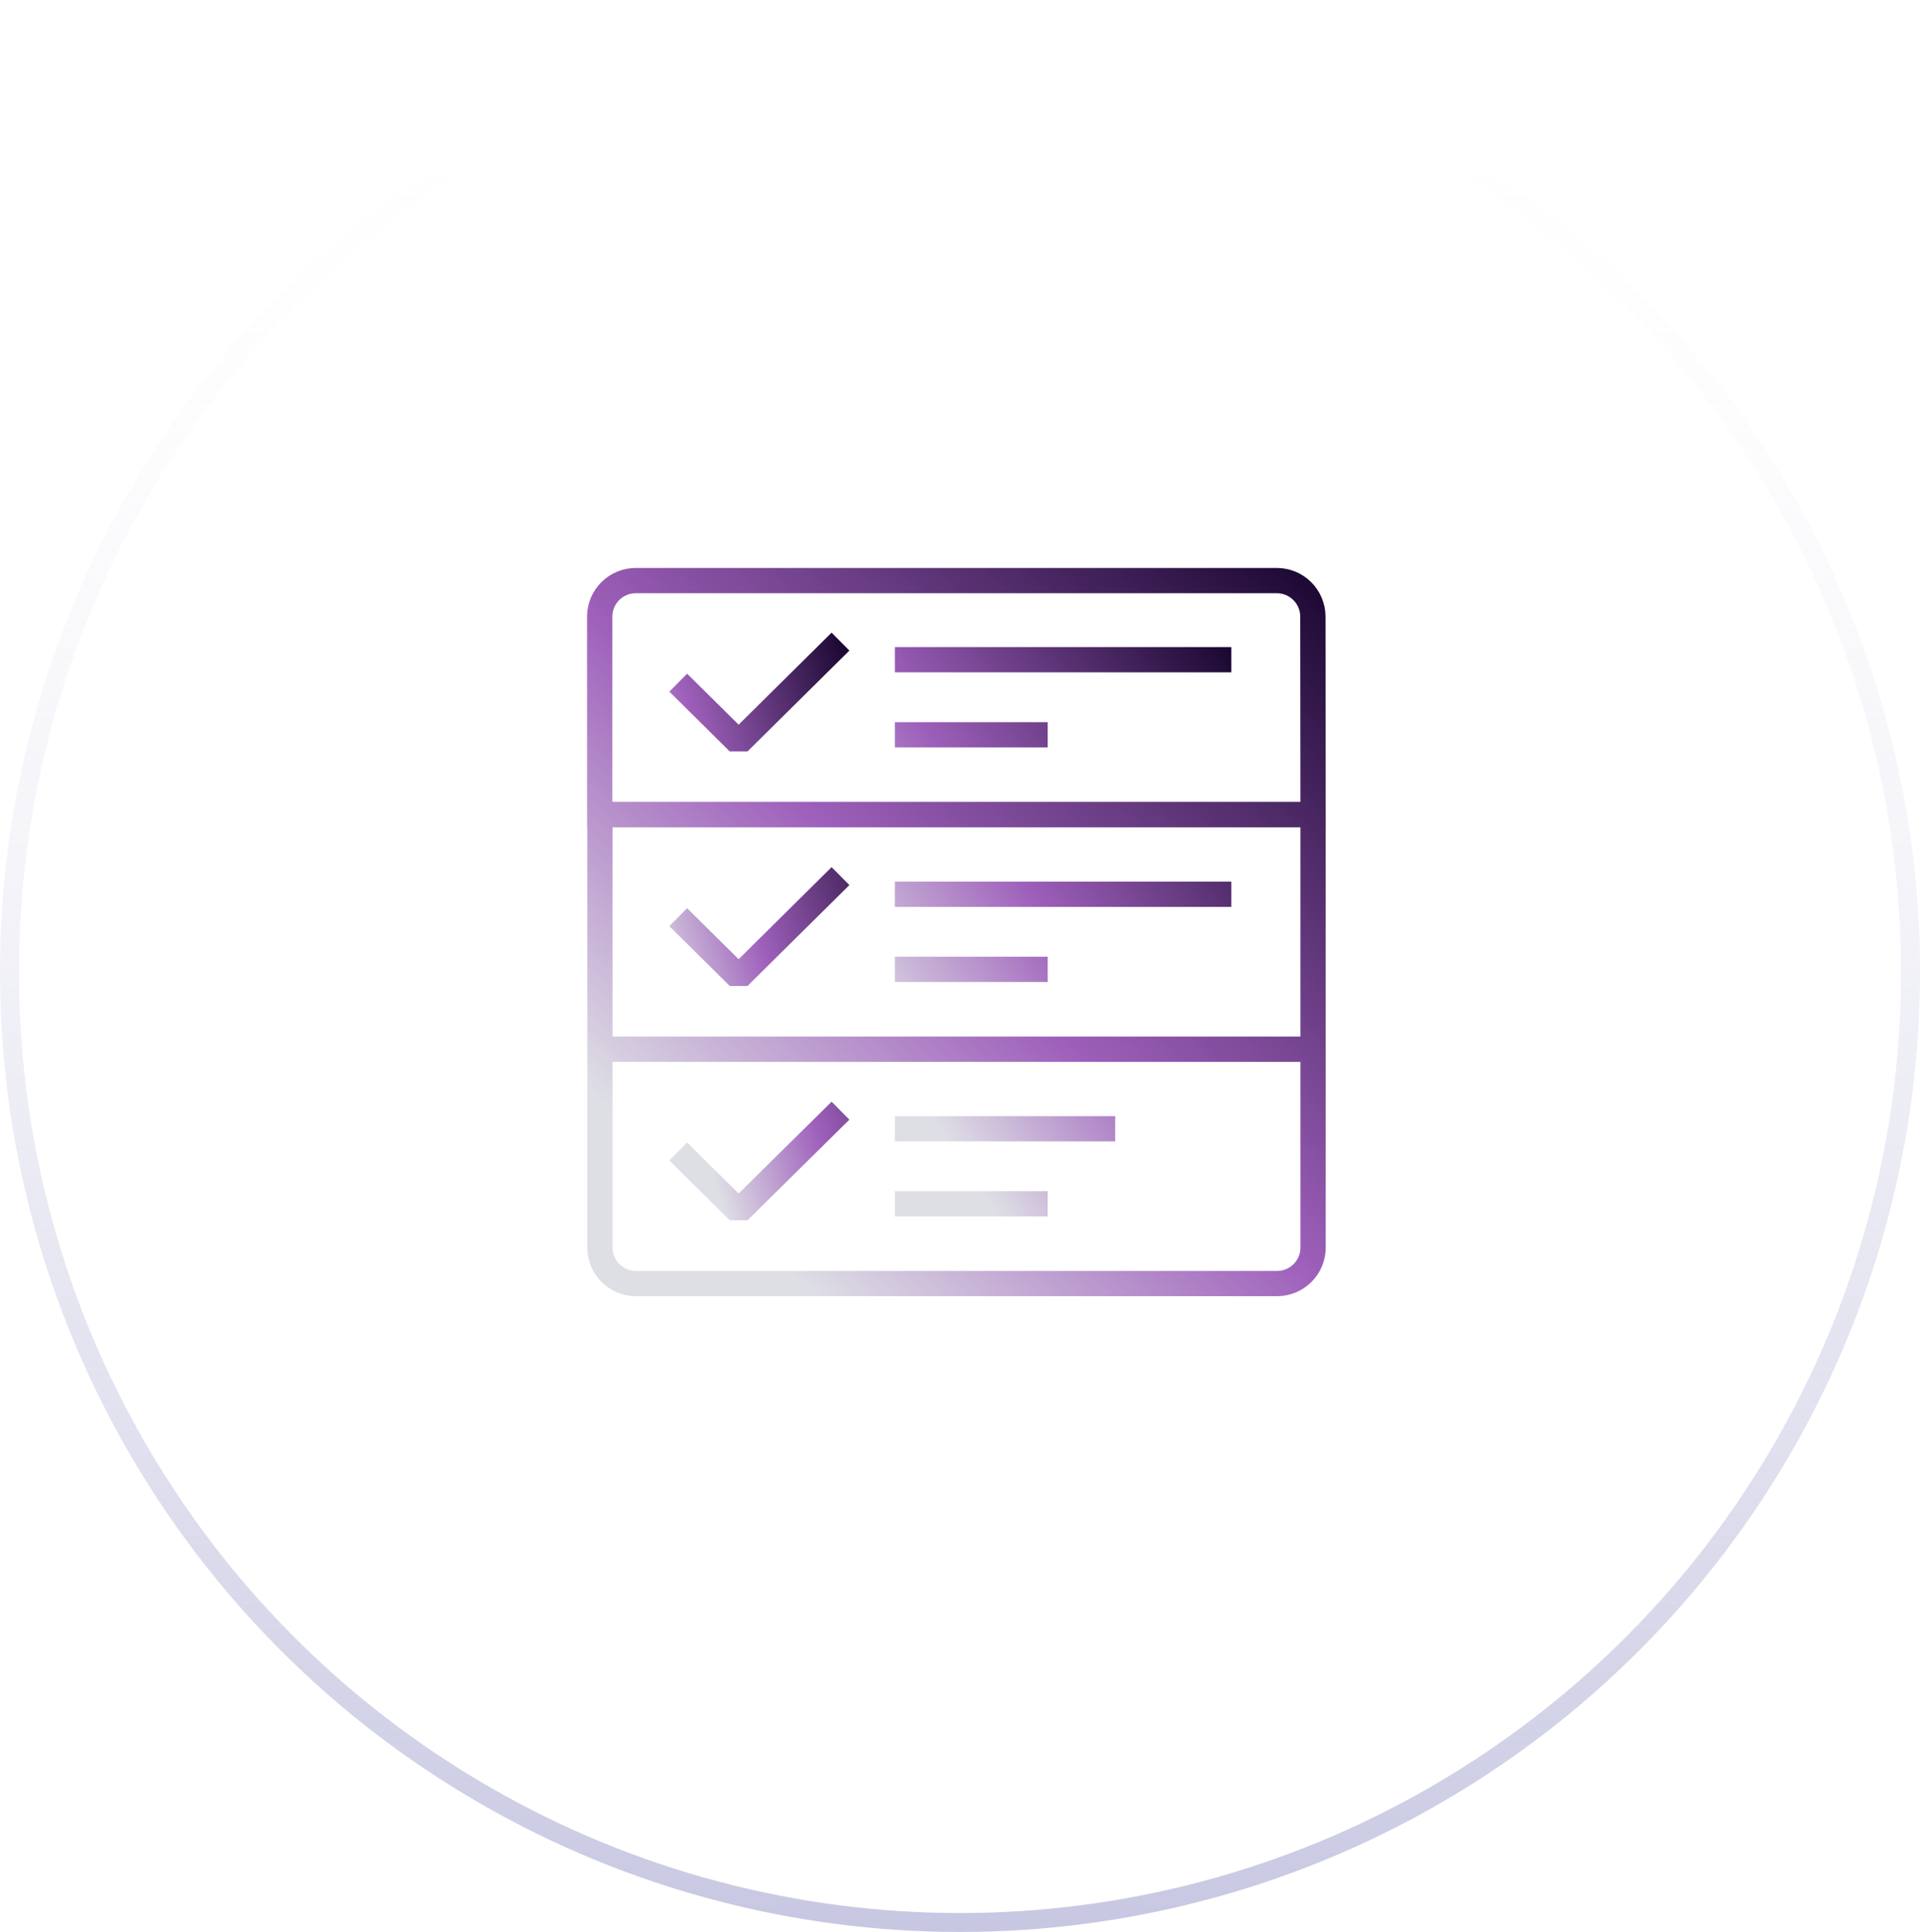 <svg width="152" height="153" viewBox="0 0 152 153" fill="none" xmlns="http://www.w3.org/2000/svg">
<circle cx="76" cy="76.971" r="75.25" transform="rotate(-180 76 76.971)" stroke="url(#paint0_linear_467_3247)" stroke-width="1.5"/>
<path d="M103.952 83.062V98.778C103.952 99.535 103.651 100.261 103.116 100.796C102.581 101.331 101.855 101.632 101.098 101.632H50.347C49.59 101.632 48.864 101.331 48.329 100.796C47.794 100.261 47.494 99.535 47.494 98.778V83.062M47.494 64.508H103.951V83.078H47.494V64.508ZM103.952 64.492H47.478V48.808C47.482 48.054 47.785 47.332 48.319 46.801C48.854 46.269 49.577 45.971 50.331 45.971H101.083C101.837 45.971 102.56 46.269 103.095 46.801C103.629 47.332 103.932 48.054 103.936 48.808L103.952 64.492Z" stroke="url(#paint1_linear_467_3247)" stroke-width="2" stroke-miterlimit="10"/>
<path d="M53.692 72.621L58.474 77.355L66.539 69.369M53.692 54.052L58.474 58.786L66.539 50.801M53.692 91.175L58.474 95.909L66.539 87.94" stroke="url(#paint2_linear_467_3247)" stroke-width="2" stroke-linejoin="bevel"/>
<path d="M70.846 70.805H97.481M70.846 76.75H82.944M70.846 52.234H97.481M70.846 58.181H82.944M70.846 89.374H88.284M70.846 95.319H82.944" stroke="url(#paint3_linear_467_3247)" stroke-width="2" stroke-miterlimit="10"/>
<defs>
<linearGradient id="paint0_linear_467_3247" x1="76" y1="0.971" x2="76" y2="152.971" gradientUnits="userSpaceOnUse">
<stop stop-color="#C7C7E2"/>
<stop offset="1" stop-color="white" stop-opacity="0"/>
</linearGradient>
<linearGradient id="paint1_linear_467_3247" x1="95.826" y1="33.006" x2="46.84" y2="86.303" gradientUnits="userSpaceOnUse">
<stop stop-color="#100026"/>
<stop offset="0.615" stop-color="#9E60BB"/>
<stop offset="1" stop-color="#DEDEE5"/>
</linearGradient>
<linearGradient id="paint2_linear_467_3247" x1="64.691" y1="40.294" x2="42.431" y2="47.093" gradientUnits="userSpaceOnUse">
<stop stop-color="#100026"/>
<stop offset="0.615" stop-color="#9E60BB"/>
<stop offset="1" stop-color="#DEDEE5"/>
</linearGradient>
<linearGradient id="paint3_linear_467_3247" x1="93.648" y1="42.199" x2="58.599" y2="65.434" gradientUnits="userSpaceOnUse">
<stop stop-color="#100026"/>
<stop offset="0.615" stop-color="#9E60BB"/>
<stop offset="1" stop-color="#DEDEE5"/>
</linearGradient>
</defs>
</svg>
